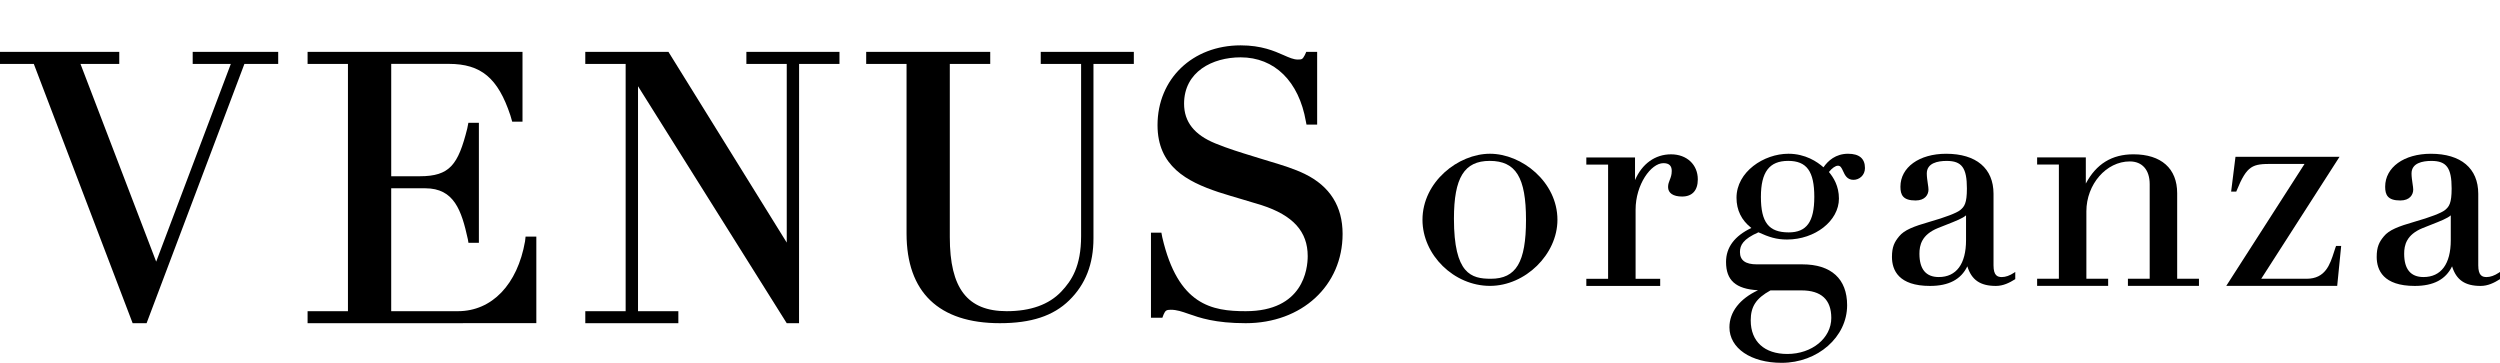 <?xml version="1.0" encoding="UTF-8"?>
<svg id="_レイヤー_1" xmlns="http://www.w3.org/2000/svg" width="165.368" height="24" version="1.1" viewBox="0 0 165.368 24">
  <!-- Generator: Adobe Illustrator 29.5.1, SVG Export Plug-In . SVG Version: 2.1.0 Build 141)  -->
  <path d="M98.557,10.17c-2.107,0-4.464,1.869-4.464,4.37,0,2.328,2.086,4.37,4.464,4.37,2.336,0,4.463-2.083,4.463-4.37,0-2.502-2.356-4.37-4.463-4.37ZM98.613,18.439c-1.285,0-2.439-.304-2.439-3.973,0-2.716.685-3.824,2.365-3.824,1.729,0,2.402,1.093,2.402,3.898s-.653,3.899-2.327,3.899h0Z"/>
  <path d="M110.535,10.208c-1.055,0-1.92.628-2.383,1.704v-1.498h-3.221v.472h1.44v7.554h-1.44v.472h4.886v-.472h-1.627v-4.573c0-1.656,1.012-3.075,1.841-3.075.37,0,.55.168.55.513,0,.263-.066.429-.129.589-.056.141-.114.285-.114.477,0,.4.337.629.927.629.671,0,1.04-.402,1.04-1.134,0-.976-.727-1.658-1.769-1.658h-.001Z"/>
  <path d="M122.248,10.17c-.824,0-1.334.465-1.63.898-.414-.37-1.201-.898-2.319-.898-1.625,0-3.434,1.195-3.434,2.911,0,.82.33,1.491.983,1.999-1.111.527-1.675,1.282-1.675,2.248,0,1.214.638,1.788,2.115,1.872-1.207.562-1.891,1.439-1.891,2.45,0,1.383,1.42,2.35,3.453,2.35,2.389,0,4.332-1.709,4.332-3.809,0-1.745-1.053-2.705-2.966-2.705h-3.012c-.748,0-1.111-.266-1.111-.812,0-.46.209-.859,1.223-1.307.696.316,1.186.477,1.89.477,1.862,0,3.434-1.239,3.434-2.705,0-.842-.363-1.403-.662-1.762.203-.255.432-.416.596-.416.17,0,.237.13.342.361.116.255.261.574.687.574.373,0,.759-.291.759-.778,0-.628-.375-.947-1.115-.947h0ZM120.011,13.025c0,1.645-.506,2.347-1.691,2.347-1.324,0-1.841-.658-1.841-2.347,0-1.648.556-2.383,1.803-2.383,1.228,0,1.729.69,1.729,2.383ZM115.805,21.2c0-.926.355-1.467,1.307-1.991h2.051c1.308,0,1.972.613,1.972,1.822,0,1.337-1.277,2.383-2.908,2.383-1.516,0-2.421-.828-2.421-2.215h-.002,0Z"/>
  <path d="M144.014,18.439v-5.658c0-1.636-1.054-2.574-2.893-2.574-1.425,0-2.459.634-3.15,1.935v-1.73h-3.221v.472h1.439v7.554h-1.439v.472h4.698v-.472h-1.44v-4.46c0-1.789,1.315-3.3,2.87-3.3.826,0,1.318.562,1.318,1.504v6.256h-1.44v.472h4.699v-.472h-1.441Z"/>
  <path d="M154.497,16.339c-.036.101-.071.209-.106.321-.268.834-.572,1.779-1.815,1.779h-3.002l5.18-8.069h-6.883l-.288,2.305h.339l.026-.066c.69-1.697,1.059-1.767,2.354-1.767h2.138l-5.18,8.069h7.339l.263-2.642h-.339l-.025.07h-.001Z"/>
  <polygon points="12.746 3.433 12.746 4.227 15.269 4.227 10.331 17.307 5.323 4.227 7.889 4.227 7.889 3.433 0 3.433 0 4.227 2.236 4.227 8.774 21.379 9.696 21.379 16.167 4.227 18.402 4.227 18.402 3.433 12.746 3.433"/>
  <path d="M68.842,3.433v.794h2.67v11.39c0,2.007-.629,2.949-1.308,3.668-.817.863-2.033,1.299-3.612,1.299-2.603,0-3.765-1.509-3.765-4.895V4.227h2.674v-.794h-8.205v.794h2.67v11.221c0,3.88,2.133,5.93,6.17,5.93,2.075,0,3.532-.479,4.587-1.509,1.082-1.057,1.607-2.401,1.607-4.108V4.227h2.67v-.794h-6.158Z"/>
  <path d="M86.325,11.514c-.726-.353-1.492-.584-2.305-.829-.207-.063-.42-.127-.636-.194-.166-.052-.343-.107-.528-.163-.759-.233-1.62-.496-2.462-.841-1.394-.568-2.071-1.427-2.071-2.627,0-2.118,1.879-3.067,3.74-3.067,2.245,0,3.857,1.586,4.318,4.243.022.111.04.206.04.206h.705V3.433h-.723s-.046.119-.101.225c-.144.264-.181.28-.462.28-.276,0-.564-.128-.93-.29-.619-.273-1.466-.648-2.847-.648-3.185,0-5.496,2.221-5.496,5.28,0,2.71,1.936,3.729,4.029,4.427.534.173,1.077.332,1.607.488.427.126.85.25,1.256.378,2.076.674,3.042,1.743,3.042,3.367,0,.855-.297,3.644-4.102,3.644-2.223,0-4.476-.386-5.517-4.883-.023-.117-.06-.313-.06-.313h-.689v5.63h.754s.044-.122.087-.228c.112-.245.174-.301.469-.301.396,0,.737.119,1.167.269.745.262,1.768.62,3.789.62,3.715,0,6.41-2.484,6.41-5.906,0-1.816-.836-3.148-2.486-3.958h.002Z"/>
  <polygon points="49.371 3.433 49.371 4.227 52.041 4.227 52.041 16.047 44.217 3.433 38.715 3.433 38.715 4.227 41.385 4.227 41.385 20.584 38.716 20.584 38.716 21.379 44.871 21.379 44.871 20.584 42.203 20.584 42.203 5.703 52.04 21.379 52.854 21.379 52.858 4.227 55.529 4.227 55.529 3.433 49.371 3.433"/>
  <path d="M34.765,15.653s-.021.186-.034.307c-.499,2.853-2.188,4.624-4.44,4.624h-4.414v-8.13h2.251c1.915,0,2.4,1.462,2.821,3.379.02.118.038.228.038.228h.69v-7.938h-.695s-.045.234-.075.381c-.6,2.388-1.15,3.154-3.138,3.154h-1.891v-7.433h3.812c2.131,0,3.251.939,4.068,3.401.061.206.123.423.123.423h.681V3.433h-14.216v.794h2.67v16.357h-2.67v.794h.563l14.568-.002v-5.724h-.71l-.002.002h0Z"/>
  <path d="M133.304,17.992l-.002-.003-.084.056c-.276.184-.554.282-.802.282-.286,0-.55-.094-.55-.774v-4.733c0-1.683-1.143-2.649-3.135-2.649-1.78,0-3.023.897-3.023,2.181,0,.546.17.909,1.003.909.63,0,.853-.388.853-.721,0-.094-.02-.231-.044-.389-.031-.214-.068-.458-.068-.677,0-.687.717-.83,1.317-.83.999,0,1.336.459,1.336,1.823,0,.993-.17,1.205-.447,1.433-.237.19-.986.476-2.003.766-1.081.311-1.692.547-2.035.969-.306.369-.472.694-.472,1.358,0,.876.437,1.92,2.517,1.92,1.237,0,2.048-.425,2.469-1.298.279.906.857,1.298,1.889,1.298.479,0,.891-.203,1.281-.449v-.472ZM130.048,15.887c0,1.573-.64,2.439-1.803,2.439-.849,0-1.28-.519-1.28-1.542,0-.559.14-1.256,1.225-1.698.193-.078.375-.149.543-.215.647-.255,1.088-.427,1.315-.626v1.642h0Z"/>
  <path d="M165.368,17.992l-.002-.003-.084.056c-.276.184-.554.282-.802.282-.286,0-.55-.094-.55-.774v-4.733c0-1.683-1.143-2.649-3.135-2.649-1.78,0-3.023.897-3.023,2.181,0,.546.17.909,1.003.909.63,0,.853-.388.853-.721,0-.094-.02-.231-.044-.389-.031-.214-.068-.458-.068-.677,0-.687.717-.83,1.317-.83.999,0,1.336.459,1.336,1.823,0,.993-.17,1.205-.447,1.433-.237.19-.986.476-2.003.766-1.081.311-1.692.547-2.035.969-.306.369-.472.694-.472,1.358,0,.876.437,1.92,2.517,1.92,1.237,0,2.048-.425,2.469-1.298.279.906.857,1.298,1.889,1.298.479,0,.891-.203,1.281-.449v-.472ZM162.112,15.887c0,1.573-.64,2.439-1.803,2.439-.849,0-1.28-.519-1.28-1.542,0-.559.14-1.256,1.225-1.698.193-.078.375-.149.543-.215.647-.255,1.088-.427,1.315-.626v1.642h0Z"/>
</svg>